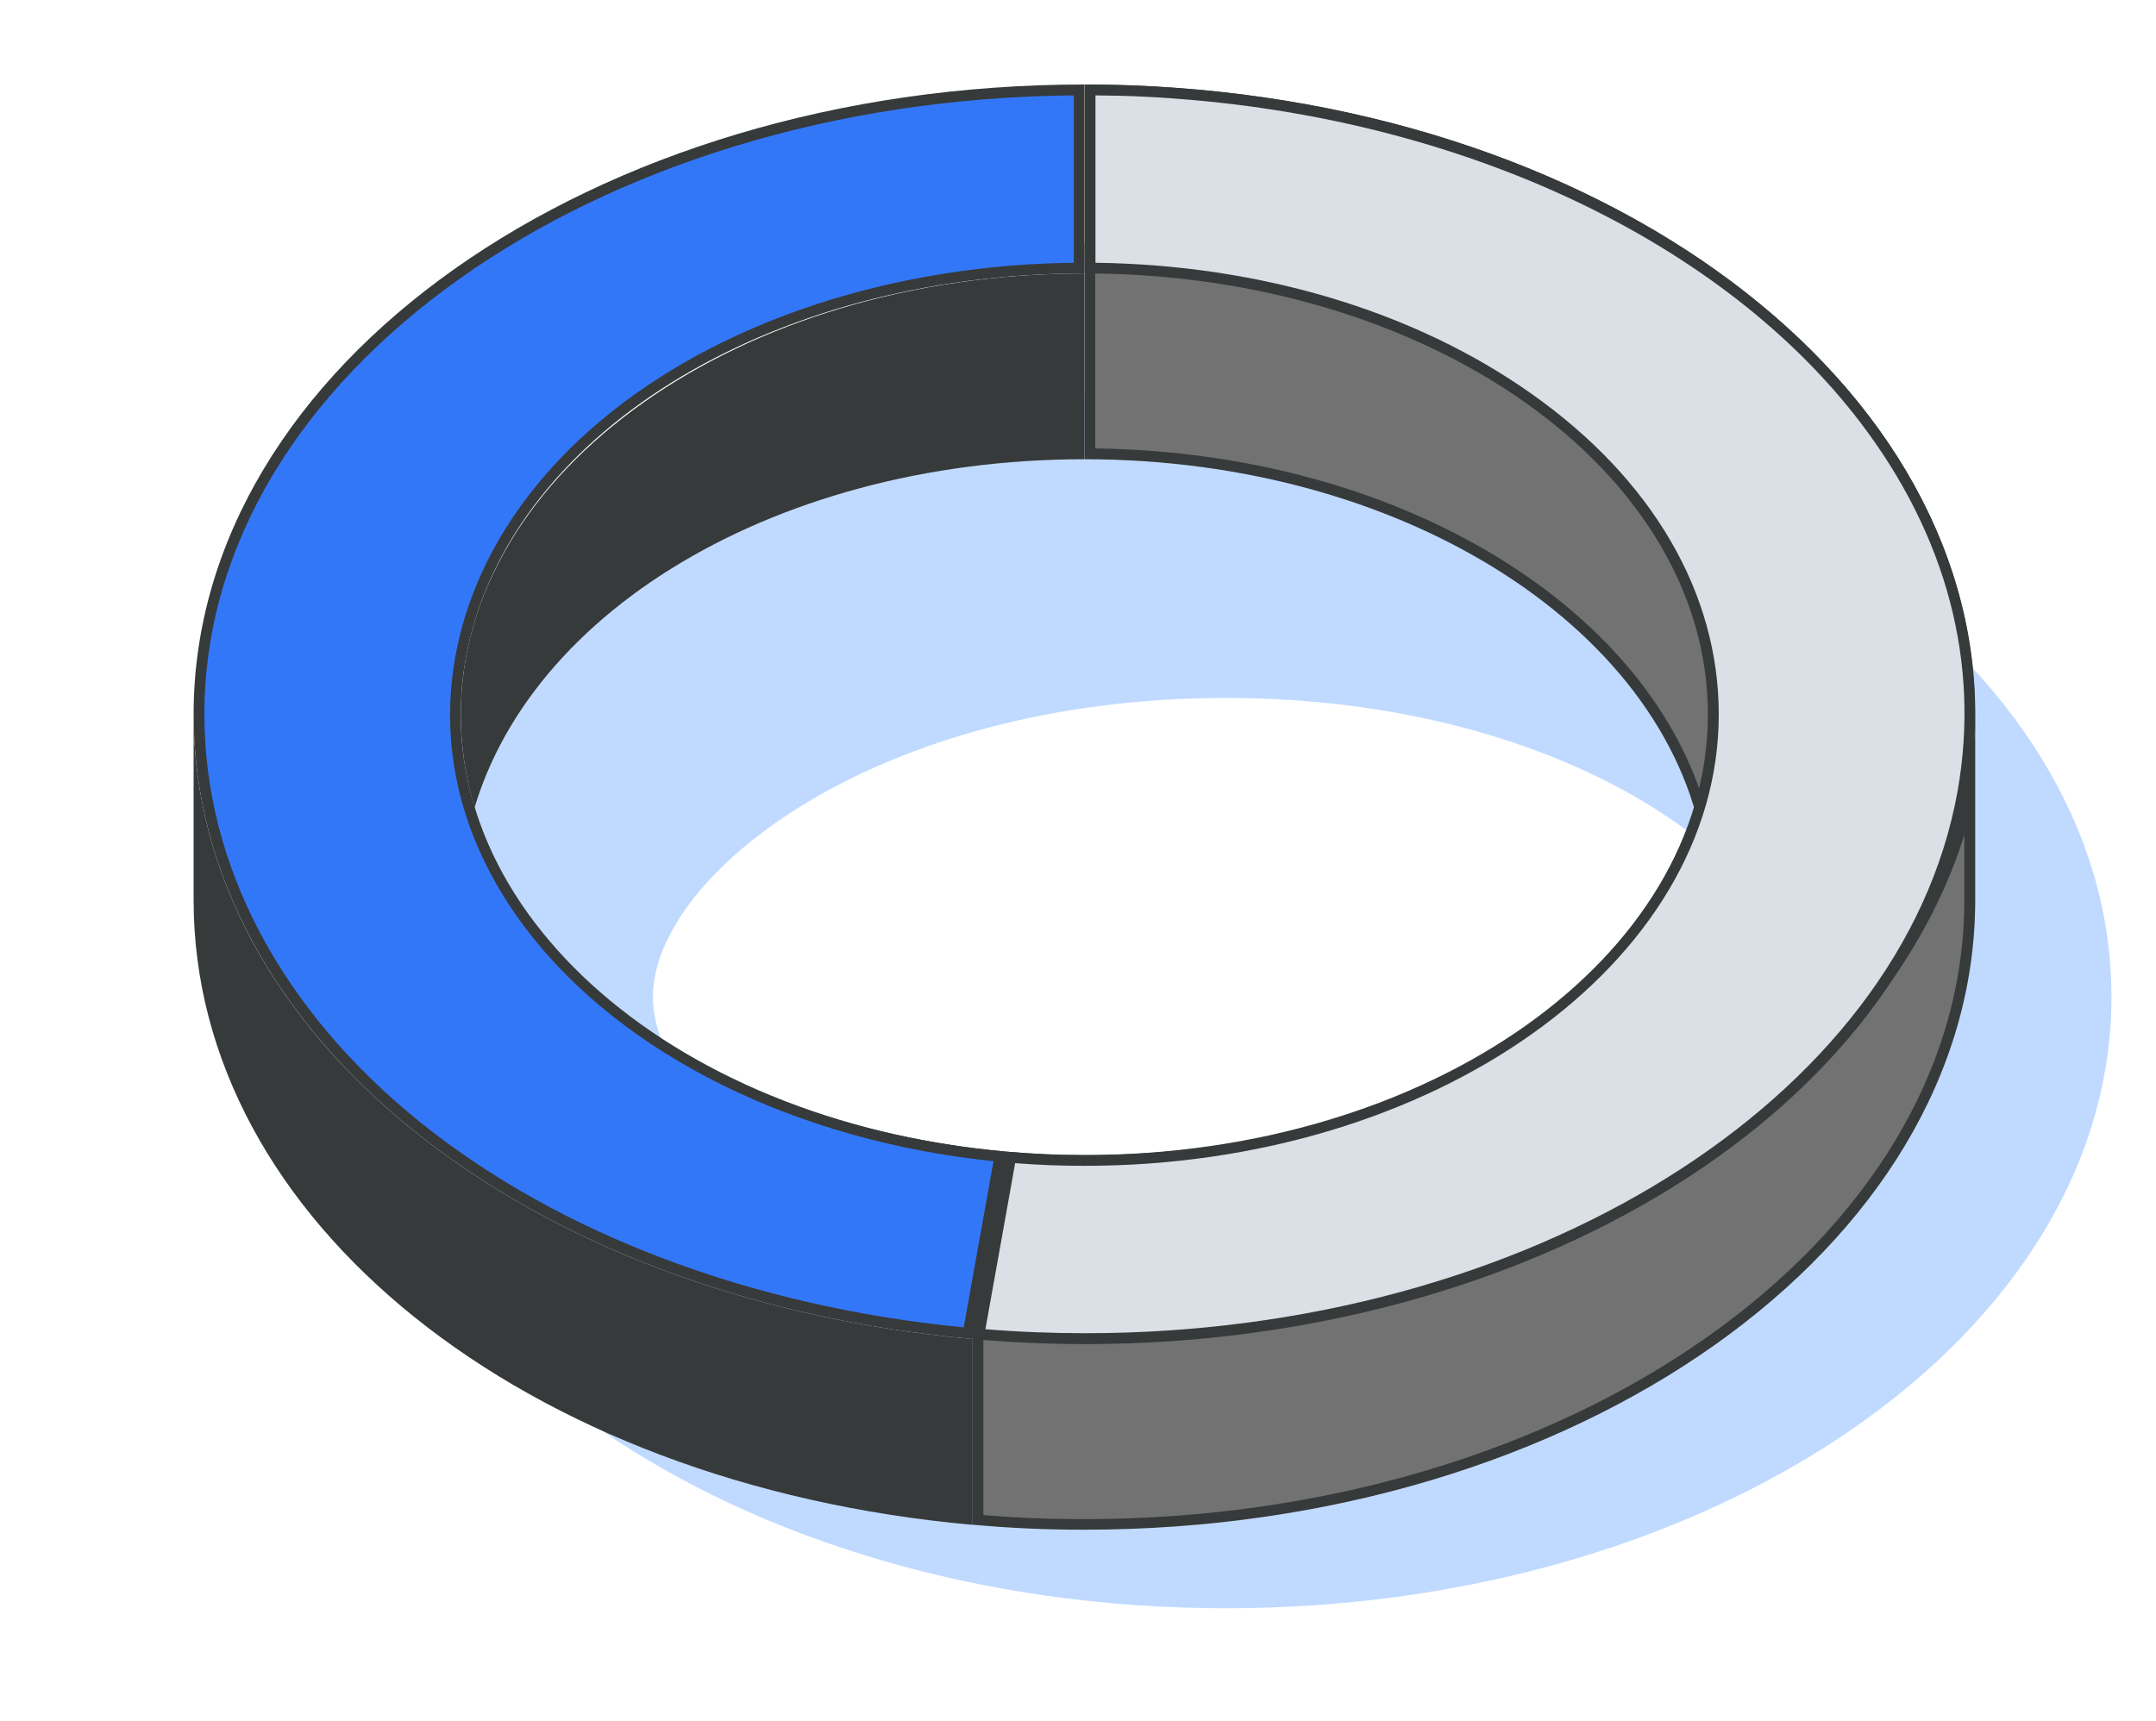 <?xml version="1.0" encoding="UTF-8"?>
<svg id="Layer_1" data-name="Layer 1" xmlns="http://www.w3.org/2000/svg" viewBox="0 0 200 159.71">
  <defs>
    <style>
      .cls-1 {
        fill: #563fd0;
      }

      .cls-2 {
        fill: #727272;
      }

      .cls-3 {
        fill: #c0daff;
      }

      .cls-4 {
        fill: #7bb824;
      }

      .cls-5 {
        fill: #3377f9;
      }

      .cls-6 {
        fill: #dae0e5;
      }

      .cls-7 {
        fill: #373a3a;
      }
    </style>
  </defs>
  <path class="cls-3" d="M113.72,64.76c32.45,0,53.15,16.42,53.15,27.73s-20.71,27.73-53.15,27.73-53.15-16.42-53.15-27.73,20.71-27.73,53.15-27.73M113.72,35.76c-45.37,0-82.15,25.4-82.15,56.73s36.78,56.73,82.15,56.73,82.15-25.4,82.15-56.73-36.78-56.73-82.15-56.73h0Z"/>
  <g>
    <path class="cls-4" d="M93.33,106.85v17.24s-3.11,17.39-3.11,17.39v-17.24s3.11-17.39,3.11-17.39Z"/>
    <path class="cls-1" d="M93.33,106.85v17.24s-3.11,17.39-3.11,17.39v-17.24s3.11-17.39,3.11-17.39Z"/>
    <path class="cls-4" d="M100.6,25.37v17.24s0-17.53,0-17.53V7.84s0,17.53,0,17.53Z"/>
    <path class="cls-1" d="M100.61,25.37v17.24s0-17.53,0-17.53V7.84s0,17.53,0,17.53Z"/>
    <path class="cls-7" d="M17.96,83.51c0,29.68,30.61,54.24,72.26,57.97v-17.24c-41.65-3.72-72.26-28.28-72.26-57.97v17.24Z"/>
    <path class="cls-7" d="M100.6,42.61c-29.39,0-53.71,15.15-57.4,35.77-4.01,22.41,18.43,42.87,50.13,45.71v-17.24c-29.16-2.61-50.59-19.8-50.58-40.59,0-22.59,25.91-40.9,57.85-40.89v17.24Z"/>
    <g>
      <path class="cls-2" d="M100.59,141.44c-3.48,0-6.45-.13-9.87-.42v-17.99c3.31.28,6.66.42,9.97.42h0c40.9,0,75.74-21.3,82.03-49.82v9.87c0,31.94-36.84,57.93-82.13,57.93ZM176.44,65.32c-.33-35.71-38.15-40.69-75.31-40.74V8.35c44.79.2,81.19,25.83,81.59,57.39l-6.28-.42Z"/>
      <path class="cls-7" d="M101.62,8.85c44.03.39,79.78,25.43,80.58,56.35l-5.28-.35c-.64-35.56-38.21-40.67-75.31-40.77v-15.23M182.22,77.46v6.06c0,31.67-36.62,57.43-81.63,57.43-3.31,0-6.16-.11-9.37-.38v-16.98c3.15.25,6.33.38,9.47.38,39.34,0,73.12-19.64,81.53-46.5M100.62,7.84v17.24c45.62.01,75.31,8.45,75.31,40.71l7.28.48c0-32.26-36.97-58.42-82.6-58.43h0ZM183.22,66.27c0,2.58-.19,3.01-.65,5.58-5.28,29.52-40.86,51.1-81.87,51.1-3.46,0-6.95-.15-10.47-.47v18.99c3.63.32,6.71.46,10.37.46,45.64,0,82.63-26.16,82.63-58.43v-17.24h0Z"/>
    </g>
    <g>
      <path class="cls-2" d="M100.57,123.91c-2.38,0-4.42-.09-6.73-.28v-16.23c2.3.19,4.64.29,6.96.29h0c25,0,48.13-10.84,57.04-26.54.07.79.1,1.59.1,2.39-.01,22.27-25.73,40.38-57.34,40.38h-.03ZM158.39,77.81c-3.91-20.34-28.11-35.52-57.27-35.7v-19.09c2.32.01,4.35.11,6.69.32,18.28,1.63,35.66,10.55,45.37,23.26,6.14,8.04,8.61,16.67,7.13,24.93-.38,2.12-1.02,4.23-1.92,6.28Z"/>
      <path class="cls-7" d="M101.61,23.53c2.1.02,3.99.12,6.14.31,18.14,1.62,35.39,10.46,45.02,23.06,6.06,7.93,8.49,16.41,7.04,24.54-.28,1.58-.71,3.15-1.29,4.69-2.26-9.1-8.7-17.42-18.42-23.69-10.58-6.83-24.22-10.66-38.5-10.83v-18.09M157.42,82.8c0,.24,0,.49,0,.73-.01,21.99-25.51,39.88-56.86,39.88-2.2,0-4.12-.07-6.23-.24v-15.23c2.14.16,4.31.25,6.46.25,24.42,0,47.08-10.3,56.63-25.38M100.61,22.52v20.09c30.01,0,54.68,16.18,57.54,36.87,1.26-2.5,2.16-5.13,2.64-7.86,4.01-22.41-21.26-45.94-52.95-48.78-2.53-.23-4.68-.32-7.23-.32h0ZM158.16,79.48c-8.28,16.47-32.14,27.7-57.36,27.7-2.48,0-4.97-.11-7.46-.33v17.24c2.53.23,4.68.32,7.23.32h.02c31.93,0,57.83-18.3,57.84-40.88,0-1.36-.09-2.71-.28-4.05h0Z"/>
    </g>
    <g>
      <path class="cls-5" d="M89.81,123.7c-41.38-3.86-71.36-27.96-71.35-57.44,0-31.82,36.59-57.73,81.65-57.92v16.53c-29.57.17-53.67,15.33-57.39,36.18-1.55,8.66.72,17.28,6.56,24.93,8.86,11.6,25.08,19.54,43.47,21.31l-2.93,16.4Z"/>
      <path class="cls-7" d="M99.61,8.85v15.53c-14.04.16-27.46,3.81-37.87,10.3-10.75,6.7-17.68,16.03-19.51,26.29-1.57,8.81.73,17.56,6.65,25.32,8.86,11.59,24.98,19.57,43.28,21.45l-2.76,15.42c-19.59-1.91-37.43-8.62-50.31-18.95-12.99-10.42-20.14-23.9-20.13-37.95,0-31.43,36.09-57.04,80.65-57.41M100.59,7.84c-45.62,0-82.62,26.15-82.63,58.42,0,29.69,30.61,54.25,72.26,57.98l3.11-17.39c-31.69-2.83-54.14-23.3-50.13-45.71,3.69-20.62,28-35.77,57.38-35.77h.01V7.84h-.01Z"/>
    </g>
    <g>
      <path class="cls-6" d="M100.7,124.21c-3.28,0-6.6-.14-9.88-.42l2.93-16.4c2.35.2,4.42.28,6.82.29,32.18,0,58.35-18.56,58.36-41.38,0-11.09-6.08-21.51-17.14-29.33-10.89-7.7-25.32-11.99-40.68-12.08V8.35c3.42.01,6.38.15,9.8.46,26.26,2.35,49.44,13.58,62.02,30.05,8.13,10.65,11.29,22.63,9.14,34.67-5.17,28.9-40.15,50.69-81.38,50.69Z"/>
      <path class="cls-7" d="M101.62,8.85c3.18.02,6,.16,9.25.45,26.12,2.34,49.18,13.5,61.67,29.85,8.04,10.53,11.17,22.38,9.05,34.27-5.13,28.66-39.9,50.28-80.89,50.28-3.08,0-6.2-.12-9.29-.37l2.76-15.41c2.18.17,4.15.25,6.43.25,32.43,0,58.83-18.79,58.84-41.88,0-11.26-6.15-21.82-17.35-29.74-10.85-7.68-25.19-11.98-40.47-12.17v-15.53M100.62,7.84v17.53c31.94,0,57.82,18.33,57.81,40.92-.01,22.58-25.91,40.88-57.84,40.88h-.02c-2.55,0-4.7-.1-7.23-.32l-3.11,17.39c3.52.31,7.01.47,10.47.47,41.01,0,76.59-21.58,81.87-51.1,5.73-32.01-26.34-61.25-71.61-65.3-3.61-.32-6.69-.46-10.33-.46h0Z"/>
    </g>
  </g>
</svg>